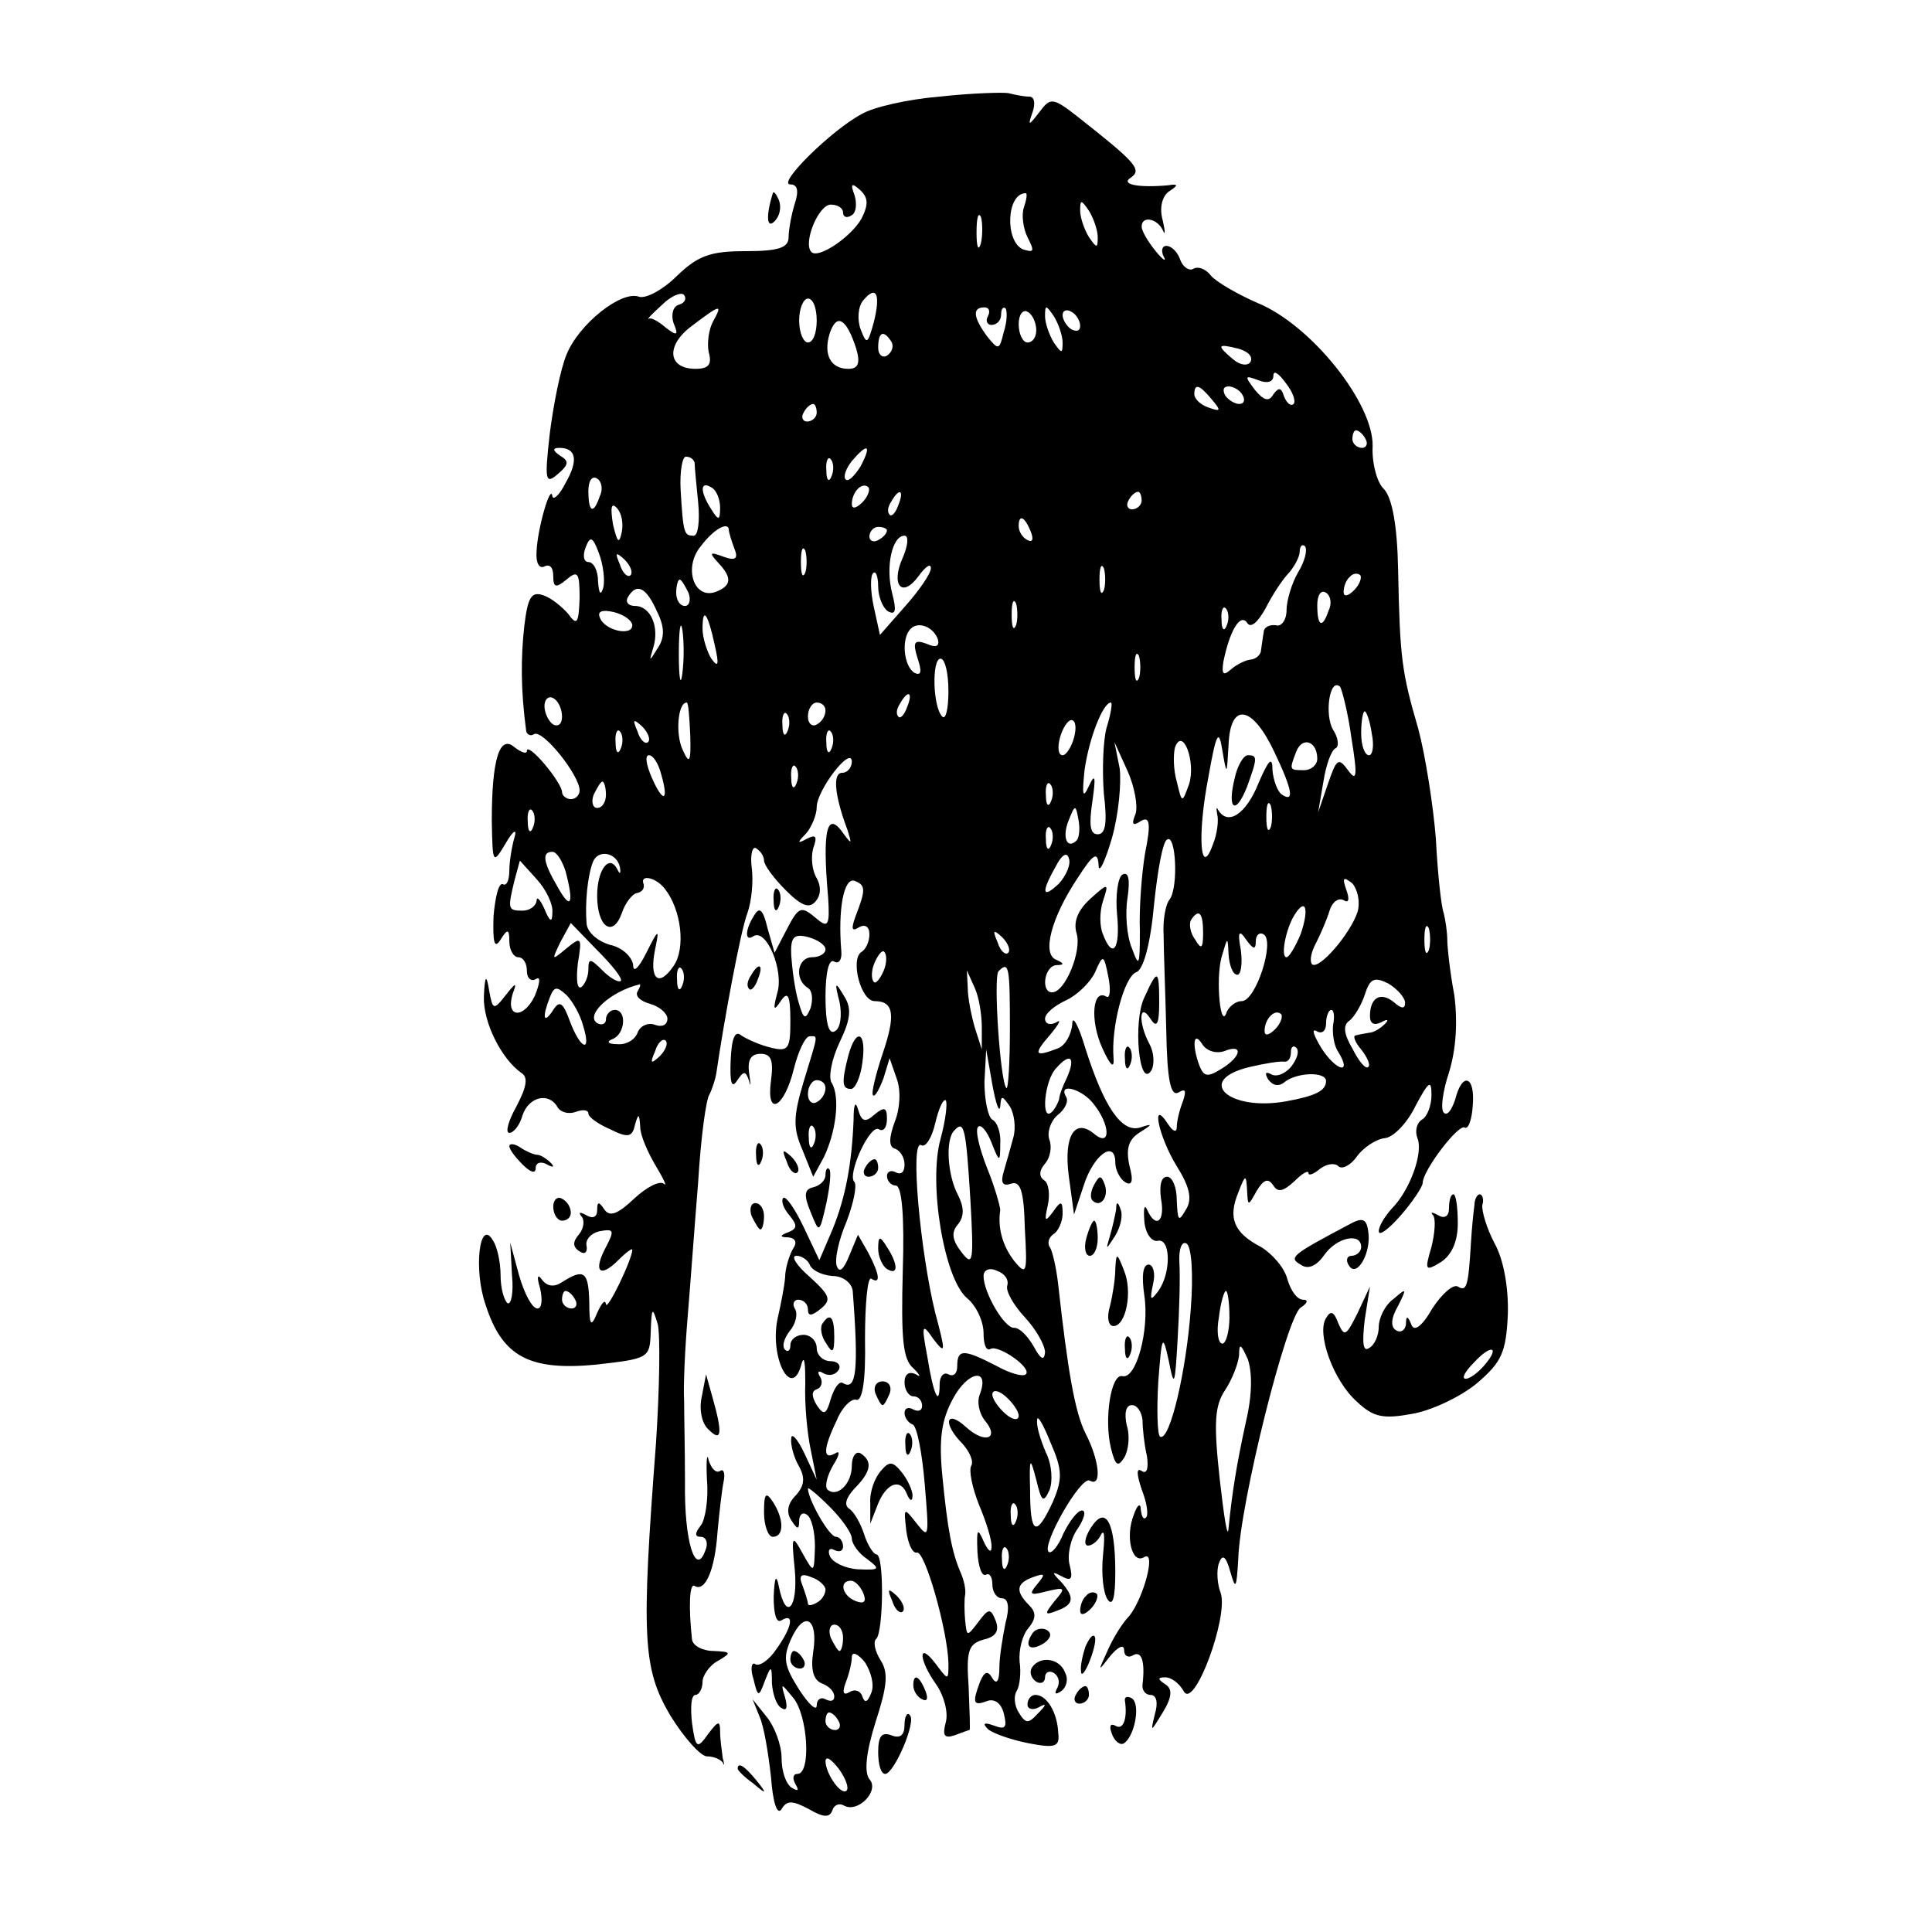 <?xml version="1.0" standalone="no"?>
<!DOCTYPE svg PUBLIC "-//W3C//DTD SVG 20010904//EN"
 "http://www.w3.org/TR/2001/REC-SVG-20010904/DTD/svg10.dtd">
<svg version="1.0" xmlns="http://www.w3.org/2000/svg"
 width="220pt" height="220pt" viewBox="0 0 220 220"
 preserveAspectRatio="xMidYMid meet">
<g transform="translate(0,220) scale(0.1,-0.1)"
fill="#000000" stroke="none">
<path d="M1070 2090 c-36 -3 -76 -12 -89 -20 -34 -18 -97 -80 -81 -80 8 0 10
-7 5 -22 -4 -13 -7 -30 -7 -38 0 -12 -11 -16 -49 -16 -40 0 -54 -5 -78 -28
-16 -16 -35 -26 -43 -24 -20 8 -69 -31 -83 -66 -7 -17 -15 -58 -19 -90 -6 -53
-5 -58 9 -46 13 11 13 15 3 21 -9 6 -9 9 -1 9 19 0 22 -14 7 -40 -7 -14 -14
-20 -15 -15 -2 15 -17 -37 -18 -63 -1 -13 3 -20 9 -17 6 3 10 -1 10 -11 0 -13
3 -14 15 -4 13 11 15 8 15 -21 -1 -29 -3 -32 -13 -18 -7 8 -19 18 -28 21 -14
5 -18 -2 -22 -35 -4 -36 -4 -73 2 -118 0 -5 5 -8 9 -5 10 6 52 -47 52 -64 0
-5 -4 -10 -10 -10 -5 0 -10 4 -10 8 0 5 -9 19 -20 32 -11 13 -20 20 -20 15 0
-4 -6 -2 -14 4 -17 15 -26 -13 -26 -84 1 -49 1 -50 16 -25 8 14 13 17 10 7 -3
-10 -6 -28 -6 -38 0 -11 -3 -18 -7 -16 -5 3 -9 -14 -11 -36 -1 -31 1 -38 8
-27 8 13 10 12 10 -2 0 -10 5 -18 10 -18 6 0 10 -7 10 -16 0 -8 5 -12 10 -9 6
4 5 -4 -1 -19 -13 -27 -34 -25 -25 3 5 13 3 12 -8 -2 -14 -18 -15 -17 -19 5
-3 19 -5 18 -6 -7 -1 -29 20 -71 43 -87 8 -5 5 -17 -6 -38 -9 -16 -13 -30 -8
-30 5 0 12 9 15 20 7 21 30 27 40 9 4 -6 13 -8 21 -5 8 3 14 2 14 -2 0 -4 11
-12 25 -18 20 -10 25 -9 28 5 4 14 5 13 6 -2 0 -10 9 -30 18 -45 9 -15 13 -24
9 -20 -5 4 -20 -4 -34 -17 -19 -18 -28 -21 -34 -12 -6 9 -8 9 -8 -1 0 -8 -5
-10 -12 -6 -7 4 -10 4 -6 -1 4 -4 3 -14 -3 -21 -7 -8 -7 -14 1 -19 6 -4 9 -1
8 6 -2 7 5 15 15 17 16 3 17 1 7 -18 -15 -28 -7 -36 14 -15 9 9 16 14 16 12 0
-11 -29 -71 -30 -62 -1 6 -5 1 -10 -10 -7 -17 -9 -15 -9 13 -1 34 -6 38 -31
22 -9 -6 -17 -5 -23 3 -5 7 -6 3 -2 -10 3 -13 2 -23 -3 -23 -6 0 -15 17 -21
38 l-10 37 2 -37 c2 -20 -1 -34 -5 -32 -4 3 -8 17 -8 32 0 15 -4 33 -9 40 -15
25 -22 -34 -8 -74 19 -59 50 -75 125 -68 61 7 62 7 63 38 1 28 2 28 8 8 3 -13
2 -74 -2 -135 -17 -222 -15 -257 16 -310 16 -26 35 -47 42 -47 7 0 15 -3 18
-7 2 -5 2 -2 0 5 -1 8 -3 21 -3 30 0 13 -2 13 -14 -3 -12 -17 -14 -16 -18 13
-2 18 -1 32 4 32 4 0 8 7 8 15 0 7 8 19 18 24 15 9 15 10 -5 11 -13 0 -24 6
-25 13 -4 37 -3 65 3 61 12 -7 23 18 26 61 2 22 5 48 7 58 2 9 0 15 -4 12 -5
-3 -10 3 -13 12 -2 10 -3 0 -2 -22 2 -22 -2 -46 -7 -52 -7 -9 -7 -13 0 -13 6
0 9 -7 5 -16 -11 -30 -24 11 -23 78 0 35 -1 77 -1 93 -1 17 1 59 4 95 3 36 8
105 12 154 3 50 9 95 13 100 3 6 7 18 8 26 8 55 27 159 35 180 5 14 7 37 5 52
-2 15 1 25 5 22 5 -3 9 -9 9 -14 0 -5 11 -20 25 -34 18 -18 27 -21 34 -12 6 7
6 17 1 26 -5 8 -7 23 -4 34 5 14 3 16 -7 11 -11 -6 -12 -5 -1 6 6 7 12 21 12
30 0 19 39 70 40 52 0 -7 -5 -13 -11 -13 -11 0 -9 -25 6 -65 5 -16 5 -17 -4
-5 -19 28 -25 7 -18 -72 2 -31 0 -35 -12 -25 -19 16 -21 16 -36 -13 l-13 -25
-8 28 c-5 21 -9 25 -15 15 -11 -17 -11 -31 -1 -24 15 9 35 -40 27 -65 -5 -19
-4 -21 4 -9 8 12 11 7 11 -22 0 -32 -2 -36 -22 -31 -13 3 -28 10 -34 14 -7 6
-11 -3 -12 -29 -1 -24 1 -32 7 -23 8 12 10 12 14 0 2 -8 2 -4 0 9 -2 15 2 22
13 22 12 0 15 -7 12 -30 -6 -43 15 -32 26 13 5 20 13 37 18 37 10 0 10 4 -7
-52 -12 -40 -12 -53 -1 -78 l12 -30 12 22 c14 29 19 69 9 85 -4 6 0 27 9 46
13 27 14 39 5 53 -10 17 -11 16 -5 -7 3 -15 1 -30 -5 -33 -7 -5 -11 8 -11 39
0 28 4 44 10 40 5 -3 9 2 8 12 -4 48 3 84 15 80 13 -5 13 -10 1 -41 -5 -14 -4
-17 4 -12 7 4 12 1 12 -8 0 -8 -4 -17 -9 -20 -13 -8 -1 -56 15 -56 22 0 24
-16 9 -60 -8 -24 -13 -45 -11 -47 2 -3 7 6 12 19 l7 23 8 -23 c5 -13 4 -34 -2
-49 -7 -19 -7 -29 0 -31 6 -2 11 -10 11 -18 0 -9 -4 -12 -10 -9 -5 3 -10 1
-10 -4 0 -6 5 -11 10 -11 7 0 10 -35 8 -97 -2 -77 0 -101 12 -111 8 -8 9 -11
3 -7 -8 4 -13 0 -13 -9 0 -9 5 -16 10 -16 6 0 10 -5 10 -11 0 -5 -4 -7 -10 -4
-5 3 -10 2 -10 -4 0 -5 4 -11 9 -13 5 -1 11 -32 14 -68 5 -60 5 -63 -9 -45
-15 19 -15 19 -12 -8 2 -15 7 -26 12 -25 9 3 35 -88 36 -126 0 -20 0 -20 -15
0 -20 26 -19 4 1 -24 9 -13 14 -32 11 -43 -4 -15 -2 -19 10 -15 8 3 16 6 17 6
1 0 0 22 -1 49 -3 42 0 49 17 54 14 3 18 10 14 21 -6 15 -8 15 -20 -1 -13 -17
-13 -17 -15 2 -1 11 -1 24 0 29 1 5 -1 16 -5 25 -10 23 -15 49 -21 111 -4 41
-1 63 12 87 17 32 42 36 31 6 -4 -9 -1 -22 5 -30 18 -21 1 -28 -21 -8 -23 21
-27 4 -4 -19 8 -9 13 -20 10 -25 -3 -5 1 -25 9 -45 8 -19 15 -41 14 -48 0 -7
-4 -4 -9 7 -7 16 -8 14 -7 -12 1 -17 5 -29 10 -26 4 2 7 -3 7 -11 0 -9 5 -16
11 -16 7 0 9 -10 4 -28 -3 -15 -7 -38 -7 -51 0 -15 -3 -20 -8 -12 -5 9 -9 8
-14 -4 -9 -24 -8 -28 8 -22 8 3 16 -2 19 -14 4 -16 2 -19 -11 -14 -11 4 -14 3
-7 -4 6 -5 26 -12 46 -16 31 -6 36 -4 34 12 -1 23 -13 43 -26 43 -5 0 -9 -5
-9 -11 0 -5 6 -7 13 -3 9 5 9 3 -1 -7 -11 -12 -14 -12 -22 1 -5 8 -6 19 -2 25
3 5 5 20 3 33 -1 13 3 30 10 38 9 11 9 18 1 26 -16 16 -15 25 4 32 14 5 15 4
5 -8 -10 -12 -8 -13 11 -8 21 5 22 4 9 -11 -12 -15 -12 -17 3 -11 19 7 20 15
4 33 -11 11 -10 12 1 6 11 -6 13 -3 9 13 -3 11 1 30 9 41 8 12 10 21 5 21 -5
0 -14 -12 -21 -26 -6 -15 -14 -24 -17 -21 -8 8 37 87 47 81 14 -8 11 23 -5 54
-12 24 -20 70 -31 169 -2 18 -6 36 -9 42 -4 5 -2 12 4 16 5 3 10 14 10 23 0
15 -2 15 -11 2 -9 -12 -10 -11 -6 7 3 13 1 26 -4 29 -6 4 -6 11 1 19 6 7 8 19
5 27 -3 8 1 21 9 28 9 7 13 16 10 21 -10 17 19 9 32 -9 18 -23 19 -48 1 -34
-23 20 -36 -1 -30 -47 l6 -44 11 33 c11 35 36 53 36 26 0 -8 5 -18 11 -22 8
-5 10 1 5 19 -4 19 -1 29 11 37 16 10 16 11 1 6 -21 -6 -41 24 -62 90 -8 27
-15 39 -15 28 -1 -12 -8 -25 -17 -28 -26 -10 -28 -7 -8 16 10 12 13 18 7 14
-7 -4 -13 -2 -13 4 0 6 11 15 24 21 13 6 28 21 33 32 9 21 10 20 15 -5 3 -15
2 -25 -2 -23 -16 10 -19 -27 -5 -58 9 -20 14 -25 13 -12 -3 35 12 93 26 98 8
3 16 32 20 76 4 39 10 73 15 75 10 7 13 -54 3 -68 -5 -6 -8 -24 -7 -41 0 -16
2 -65 3 -108 1 -57 5 -76 14 -71 8 5 9 2 5 -10 -4 -10 -7 -23 -7 -29 0 -7 -4
-6 -10 3 -20 31 -11 -14 10 -48 15 -24 18 -38 10 -50 -8 -14 -9 -12 -10 11 0
15 -5 27 -11 27 -7 0 -9 -10 -7 -25 5 -26 -6 -35 -16 -12 -3 6 -4 1 -3 -13 1
-14 8 -24 15 -23 15 4 16 -36 1 -57 -9 -12 -10 -11 -6 8 3 12 0 22 -5 22 -7 0
-8 -14 -5 -35 6 -39 -9 -96 -25 -92 -13 3 -21 -49 -13 -82 5 -20 8 -22 15 -11
5 8 7 25 3 37 -3 14 -1 23 6 23 6 0 11 -8 12 -17 0 -10 2 -28 5 -41 2 -14 0
-21 -6 -17 -6 4 -6 -3 0 -21 6 -15 8 -29 5 -32 -3 -3 -5 1 -6 9 0 8 -4 6 -8
-6 -10 -25 -2 -57 12 -48 14 8 -1 -47 -17 -67 -8 -8 -19 -26 -25 -40 -11 -24
-11 -24 3 -6 9 11 16 14 16 7 0 -7 5 -9 10 -6 10 6 14 -7 11 -33 -1 -6 3 -12
9 -12 7 0 9 -9 5 -22 -5 -21 -5 -21 9 2 11 18 11 27 3 32 -9 6 -9 8 0 8 7 0
16 -7 21 -16 12 -21 51 85 42 112 -4 10 -5 26 -2 34 4 11 8 8 13 -10 6 -21 7
-19 9 15 2 64 55 275 71 286 8 5 9 9 3 9 -7 0 -14 10 -18 23 -3 13 -17 29 -30
37 -31 16 -38 33 -26 62 8 21 9 21 10 3 1 -19 1 -19 11 -1 8 13 13 15 19 6 5
-8 11 -7 24 5 9 9 16 13 16 9 0 -3 6 -1 13 5 8 6 17 7 21 3 4 -4 14 1 21 11 7
10 22 20 32 21 10 1 26 18 35 37 15 28 18 30 18 12 0 -12 -5 -25 -11 -28 -6
-4 -8 -13 -5 -21 7 -17 -9 -60 -29 -80 -8 -9 -15 -20 -15 -26 0 -6 11 2 25 18
14 16 25 33 25 37 0 14 41 68 48 63 4 -2 8 9 9 25 3 34 -12 39 -20 7 -4 -12
-9 -19 -13 -15 -4 4 -1 25 6 46 8 26 10 57 6 88 -5 26 -8 55 -8 63 0 8 -2 22
-4 30 -3 8 -7 46 -9 85 -3 38 -12 95 -20 125 -19 65 -21 81 -23 182 -1 51 -7
81 -16 91 -8 7 -14 30 -13 49 1 49 -70 138 -131 163 -23 10 -47 24 -53 31 -6
8 -15 11 -20 8 -5 -3 -12 2 -15 10 -3 9 -10 16 -16 16 -5 0 -6 -6 -3 -12 4 -7
-1 -4 -9 6 -9 11 -16 23 -16 28 0 13 18 9 24 -4 3 -7 3 -2 0 11 -4 14 -1 27 7
33 11 7 11 9 -1 7 -34 -3 -55 1 -42 9 13 9 4 18 -62 70 -27 21 -30 21 -42 5
-13 -17 -14 -17 -8 0 3 9 2 17 -4 17 -6 0 -16 2 -24 4 -7 1 -42 0 -78 -4z
m-89 -139 c-12 -21 -49 -46 -57 -38 -10 10 8 54 22 54 8 0 14 -4 14 -9 0 -5 4
-7 10 -3 5 3 6 13 3 23 -5 13 -3 14 6 6 10 -9 10 -17 2 -33z m185 13 c-3 -8
-1 -24 4 -34 8 -16 8 -18 -5 -14 -21 9 -19 64 3 64 2 0 1 -7 -2 -16z m84 -34
c0 -13 -1 -13 -10 0 -5 8 -10 22 -10 30 0 13 1 13 10 0 5 -8 10 -22 10 -30z
m-133 -7 c-3 -10 -5 -4 -5 12 0 17 2 24 5 18 2 -7 2 -21 0 -30z m-344 -70 c-7
-2 -9 -12 -6 -21 6 -14 4 -15 -9 -5 -8 7 -17 12 -19 10 -3 -1 4 6 15 16 10 10
22 15 25 11 3 -4 1 -9 -6 -11z m222 -20 c-7 -25 -8 -26 -15 -8 -4 11 -3 26 3
33 15 18 20 7 12 -25z m-65 2 c0 -14 -4 -25 -10 -25 -5 0 -10 11 -10 25 0 14
5 25 10 25 6 0 10 -11 10 -25z m-118 -1 c-5 -9 -7 -25 -5 -35 4 -14 0 -19 -15
-19 -32 0 -34 27 -4 49 33 25 35 25 24 5z m313 6 c-3 -5 -1 -10 4 -10 6 0 11
5 11 12 0 6 2 9 5 7 2 -3 2 -15 -2 -27 -5 -21 -6 -21 -19 -5 -16 22 -17 33 -3
33 5 0 7 -4 4 -10z m55 -16 c0 -8 -4 -14 -10 -14 -5 0 -10 9 -10 21 0 11 5 17
10 14 6 -3 10 -13 10 -21z m30 -14 c0 -13 -1 -13 -10 0 -5 8 -10 22 -10 30 0
13 1 13 10 0 5 -8 10 -22 10 -30z m20 19 c0 -6 -4 -7 -10 -4 -5 3 -10 11 -10
16 0 6 5 7 10 4 6 -3 10 -11 10 -16z m-255 -26 c5 -17 2 -23 -9 -23 -20 0 -29
16 -21 41 8 23 19 16 30 -18z m40 8 c3 -5 1 -12 -5 -16 -5 -3 -10 1 -10 9 0
18 6 21 15 7z m409 -23 c-3 -5 -12 -4 -20 3 -19 16 -18 18 6 12 11 -3 17 -9
14 -15z m49 -48 c-3 -3 -8 1 -11 9 -3 10 -6 10 -12 2 -5 -9 -11 -7 -21 5 -12
16 -12 17 4 11 10 -4 17 -2 17 5 0 7 6 3 14 -8 8 -10 12 -21 9 -24z m-93 5
c11 -13 10 -14 -4 -9 -9 3 -16 10 -16 15 0 13 6 11 20 -6z m35 5 c3 -5 2 -10
-4 -10 -5 0 -13 5 -16 10 -3 6 -2 10 4 10 5 0 13 -4 16 -10z m-485 -20 c0 -5
-5 -10 -11 -10 -5 0 -7 5 -4 10 3 6 8 10 11 10 2 0 4 -4 4 -10z m625 -30 c3
-5 1 -10 -4 -10 -6 0 -11 5 -11 10 0 6 2 10 4 10 3 0 8 -4 11 -10z m-575 -31
c-7 -11 -14 -18 -17 -15 -3 3 0 12 7 21 18 21 23 19 10 -6z m-189 4 c0 -5 2
-25 4 -45 2 -21 0 -38 -5 -38 -11 0 -12 2 -15 53 -1 20 2 37 6 37 5 0 9 -3 10
-7z m156 -15 c-3 -8 -6 -5 -6 6 -1 11 2 17 5 13 3 -3 4 -12 1 -19z m-264 -23
c-7 -21 -13 -19 -13 6 0 11 4 18 10 14 5 -3 7 -12 3 -20z m137 -13 c0 -15 -2
-15 -10 -2 -13 20 -13 33 0 25 6 -3 10 -14 10 -23z m162 6 c-7 -7 -12 -8 -12
-2 0 14 12 26 19 19 2 -3 -1 -11 -7 -17z m41 -3 c-3 -9 -8 -14 -10 -11 -3 3
-2 9 2 15 9 16 15 13 8 -4z m277 5 c0 -5 -5 -10 -11 -10 -5 0 -7 5 -4 10 3 6
8 10 11 10 2 0 4 -4 4 -10z m-592 -36 c-3 -14 -5 -12 -10 9 -3 19 -2 25 4 19
6 -6 8 -18 6 -28z m466 0 c3 -8 2 -12 -4 -9 -6 3 -10 10 -10 16 0 14 7 11 14
-7z m-344 2 c0 -2 3 -12 6 -20 5 -12 2 -15 -12 -10 -16 6 -17 5 -6 -7 16 -17
15 -26 -3 -33 -25 -9 -37 28 -17 52 15 20 32 29 32 18z m180 0 c0 -3 -4 -8
-10 -11 -5 -3 -10 -1 -10 4 0 6 5 11 10 11 6 0 10 -2 10 -4z m-323 -65 c-3
-10 -5 -7 -6 7 0 12 -5 22 -11 22 -5 0 -7 7 -3 17 5 13 8 12 15 -7 5 -13 7
-31 5 -39z m341 34 c-14 -31 -1 -47 18 -21 8 11 14 15 14 9 0 -6 -13 -25 -29
-43 l-29 -33 -7 32 c-4 18 -4 35 -1 38 3 4 6 -3 6 -15 0 -11 5 -24 11 -28 9
-5 10 1 5 20 -8 31 0 66 14 66 5 0 4 -11 -2 -25z m-111 -17 c-3 -7 -5 -2 -5
12 0 14 2 19 5 13 2 -7 2 -19 0 -25z m561 0 c-7 -12 -13 -32 -13 -43 0 -11 -6
-19 -12 -17 -7 1 -14 -2 -14 -8 -1 -5 -2 -14 -3 -20 0 -5 -5 -10 -11 -11 -5 0
-16 -5 -23 -11 -9 -8 -11 -6 -9 8 7 35 19 56 27 45 4 -7 12 0 21 16 8 16 20
34 27 41 6 7 12 18 12 24 0 6 3 9 6 6 3 -4 0 -17 -8 -30z m-760 -3 c-3 -3 -9
2 -12 12 -6 14 -5 15 5 6 7 -7 10 -15 7 -18z m539 -17 c-3 -7 -5 -2 -5 12 0
14 2 19 5 13 2 -7 2 -19 0 -25z m285 0 c-7 -7 -12 -8 -12 -2 0 6 3 14 7 17 3
4 9 5 12 2 2 -3 -1 -11 -7 -17z m-758 -3 c3 -8 1 -15 -4 -15 -6 0 -10 7 -10
15 0 8 2 15 4 15 2 0 6 -7 10 -15z m-36 -21 c9 -18 9 -30 1 -42 -10 -16 -10
-16 -5 1 7 23 -3 47 -21 47 -8 0 -11 5 -8 10 10 17 21 11 33 -16z m765 1 c-7
-21 -13 -19 -13 6 0 11 4 18 10 14 5 -3 7 -12 3 -20z m-356 -17 c-3 -7 -5 -2
-5 12 0 14 2 19 5 13 2 -7 2 -19 0 -25z m-437 0 c0 -13 -32 -6 -37 9 -3 7 3 9
16 6 12 -3 21 -10 21 -15z m677 0 c-3 -8 -6 -5 -6 6 -1 11 2 17 5 13 3 -3 4
-12 1 -19z m-620 -55 c-2 -16 -4 -5 -4 22 0 28 2 40 4 28 2 -13 2 -35 0 -50z
m37 32 c5 -22 4 -26 -4 -15 -5 8 -10 24 -10 34 0 26 6 18 14 -19z m254 7 c2
-8 -2 -10 -13 -5 -14 5 -16 2 -10 -17 5 -15 4 -20 -4 -16 -12 8 -15 39 -4 50
9 9 26 2 31 -12z m229 -44 c-3 -7 -5 -2 -5 12 0 14 2 19 5 13 2 -7 2 -19 0
-25z m-217 -15 c0 -20 -3 -33 -7 -29 -11 11 -12 66 -2 66 5 0 9 -16 9 -37z
m459 -54 c7 -43 6 -50 -4 -36 -11 15 -13 13 -23 -16 l-11 -32 6 35 c3 19 9 36
14 38 4 2 3 12 -3 21 -10 17 -4 60 8 49 2 -3 9 -29 13 -59z m-899 25 c0 -8 -4
-12 -10 -9 -5 3 -10 13 -10 21 0 8 5 12 10 9 6 -3 10 -13 10 -21z m393 11 c-3
-9 -8 -14 -10 -11 -3 3 -2 9 2 15 9 16 15 13 8 -4z m-247 -32 c1 -32 -1 -34
-9 -16 -8 18 -5 53 5 53 2 0 3 -17 4 -37z m154 28 c0 -6 -4 -13 -10 -16 -5 -3
-10 1 -10 9 0 9 5 16 10 16 6 0 10 -4 10 -9z m320 -20 c-4 -15 -5 -49 -3 -75
4 -33 2 -46 -7 -46 -9 0 -10 11 -6 38 4 28 3 32 -4 17 -7 -15 -8 -11 -5 18 5
36 21 77 30 77 2 0 0 -13 -5 -29z m-363 -3 c-3 -8 -6 -5 -6 6 -1 11 2 17 5 13
3 -3 4 -12 1 -19z m554 -24 c21 -44 23 -58 9 -49 -5 3 -10 16 -11 28 0 16 -4
13 -16 -15 -14 -35 -35 -49 -46 -30 -2 4 -2 1 -1 -5 2 -7 0 -23 -5 -35 -14
-39 -18 10 -5 77 9 51 12 56 16 30 5 -29 5 -28 7 7 2 49 27 45 52 -8z m111 21
c3 -14 1 -25 -3 -25 -5 0 -9 11 -9 25 0 14 2 25 4 25 2 0 6 -11 8 -25z m-824
-10 c-3 -3 -9 2 -12 12 -6 14 -5 15 5 6 7 -7 10 -15 7 -18z m485 5 c-3 -11 -9
-20 -13 -20 -5 0 -6 9 -3 20 3 11 9 20 13 20 5 0 6 -9 3 -20z m-516 -12 c-3
-8 -6 -5 -6 6 -1 11 2 17 5 13 3 -3 4 -12 1 -19z m240 0 c-3 -8 -6 -5 -6 6 -1
11 2 17 5 13 3 -3 4 -12 1 -19z m407 -41 c-8 -22 -8 -22 -14 3 -4 14 -4 31 -2
39 9 24 24 -17 16 -42z m146 29 c0 -7 -7 -13 -15 -13 -17 0 -17 0 -9 21 7 18
24 12 24 -8z m-207 -63 c-5 -12 -3 -14 6 -8 10 6 12 -2 5 -36 -4 -24 -7 -64
-6 -89 0 -40 -1 -42 -9 -20 -6 14 -8 40 -5 58 3 21 1 30 -6 26 -5 -3 -8 -24
-6 -45 4 -40 -5 -52 -16 -23 -4 9 -4 26 0 38 7 21 6 21 -15 2 -14 -13 -19 -26
-15 -39 6 -20 -13 -67 -28 -67 -13 0 -9 30 5 31 9 0 9 2 0 6 -17 6 -6 48 24
93 18 28 23 31 24 15 0 -11 7 3 15 30 8 28 11 64 9 80 l-6 30 15 -33 c8 -18
12 -40 9 -49z m-540 45 c9 -31 2 -33 -11 -3 -6 14 -8 25 -3 25 5 0 11 -10 14
-22z m154 -10 c-3 -8 -6 -5 -6 6 -1 11 2 17 5 13 3 -3 4 -12 1 -19z m-217 -13
c0 -8 -4 -15 -10 -15 -5 0 -7 7 -4 15 4 8 8 15 10 15 2 0 4 -7 4 -15z m507 -7
c-3 -8 -6 -5 -6 6 -1 11 2 17 5 13 3 -3 4 -12 1 -19z m250 -30 c-3 -7 -5 -2
-5 12 0 14 2 19 5 13 2 -7 2 -19 0 -25z m-840 0 c-3 -8 -6 -5 -6 6 -1 11 2 17
5 13 3 -3 4 -12 1 -19z m619 -15 c-11 -11 -17 4 -9 23 7 18 8 18 11 1 2 -10 1
-21 -2 -24z m-29 -5 c-3 -8 -6 -5 -6 6 -1 11 2 17 5 13 3 -3 4 -12 1 -19z
m-553 -30 c10 -38 6 -45 -9 -18 -17 29 -18 40 -6 40 5 0 11 -10 15 -22z m62 4
c1 -7 0 -8 -3 -2 -9 18 -23 0 -23 -30 0 -36 18 -48 28 -20 4 12 12 22 17 23 6
1 9 5 8 10 -5 12 14 8 24 -5 19 -24 24 -68 10 -88 -17 -25 -28 -15 -21 19 5
24 4 24 -10 -4 -9 -18 -15 -23 -15 -14 -1 9 -12 20 -26 23 -14 4 -26 14 -27
24 -2 23 1 54 7 70 6 16 28 11 31 -6z m500 -18 c-19 -18 -21 -11 -4 19 7 14
13 17 15 10 3 -7 -3 -20 -11 -29z m-577 -33 c0 -12 -3 -11 -9 4 -5 11 -9 15
-9 9 -1 -6 -8 -11 -16 -11 -17 0 -17 2 -9 35 l6 22 19 -21 c11 -12 19 -29 18
-38z m917 1 c-8 -25 -44 -67 -52 -60 -3 4 -1 14 5 25 5 10 12 26 15 36 3 10
10 15 16 12 6 -4 7 1 3 12 -5 14 -3 15 7 7 6 -7 9 -21 6 -32z m-65 -26 c-6
-14 -13 -26 -16 -26 -7 0 -1 32 9 48 13 21 17 7 7 -22z m-111 2 c0 -18 -2 -20
-9 -8 -6 8 -7 18 -5 22 9 14 14 9 14 -14z m-663 -55 c-3 -2 -12 3 -21 12 -14
14 -16 14 -16 1 0 -8 -4 -17 -8 -20 -5 -3 -6 9 -4 27 5 30 4 31 -13 17 -17
-14 -17 -14 -7 7 l12 22 30 -31 c17 -17 29 -32 27 -35z m920 35 c-3 -7 -5 -2
-5 12 0 14 2 19 5 13 2 -7 2 -19 0 -25z m-687 1 c0 -5 -7 -9 -15 -9 -17 0 -21
-25 -5 -35 5 -3 6 -13 3 -23 -6 -14 -8 -13 -14 8 -4 14 -7 37 -8 52 -1 21 3
25 19 21 11 -3 20 -9 20 -14z m208 -4 c-3 -3 -9 2 -12 12 -6 14 -5 15 5 6 7
-7 10 -15 7 -18z m282 13 c0 7 4 11 9 8 13 -8 -9 -76 -25 -76 -7 0 -14 -6 -17
-12 -7 -23 -13 36 -6 62 7 24 7 24 8 3 1 -13 5 -23 10 -23 4 0 6 12 4 28 -4
21 -2 24 6 12 8 -11 11 -12 11 -2z m-424 -34 c-4 -9 -9 -15 -11 -12 -3 3 -3
13 1 22 4 9 9 15 11 12 3 -3 3 -13 -1 -22z m-229 -16 c-3 -8 -6 -5 -6 6 -1 11
2 17 5 13 3 -3 4 -12 1 -19z m373 -50 c0 -39 -2 -69 -4 -67 -7 7 -15 126 -9
133 12 12 13 6 13 -66z m-32 2 l0 -25 -8 25 c-4 14 -8 34 -8 45 l-1 20 9 -20
c5 -11 8 -31 8 -45z m482 28 c0 -7 -4 -7 -13 1 -15 12 -27 5 -27 -16 0 -9 5
-11 13 -7 7 4 9 3 4 -2 -5 -5 -13 -10 -18 -10 -5 -1 -12 -2 -15 -3 -4 0 -1 -8
6 -16 7 -9 11 -18 8 -20 -3 -3 -11 7 -18 21 -10 17 -11 27 -3 32 5 4 13 17 17
29 6 19 11 21 27 13 10 -6 19 -16 19 -22z m-936 -26 c10 -32 -3 -27 -15 5 -8
22 -12 24 -19 13 -11 -17 -13 -9 -4 14 5 13 8 13 19 3 7 -7 16 -23 19 -35z
m62 39 c-3 -5 3 -11 14 -14 11 -3 20 -11 20 -17 0 -7 -6 -10 -14 -7 -8 3 -17
-1 -20 -9 -3 -8 -13 -14 -23 -13 -11 0 -13 3 -5 6 14 6 16 33 2 33 -5 0 -10
-5 -10 -11 0 -5 -5 -7 -10 -4 -14 9 15 36 48 44 2 1 1 -3 -2 -8z m726 -43 c-7
-7 -12 -8 -12 -2 0 14 12 26 19 19 2 -3 -1 -11 -7 -17z m66 5 c-1 -10 1 -24 6
-31 16 -26 -2 -22 -19 4 -9 15 -12 23 -6 20 6 -4 11 0 11 8 0 9 3 16 6 16 3 0
4 -8 2 -17z m-767 -36 c-10 -9 -11 -8 -5 6 3 10 9 15 12 12 3 -3 0 -11 -7 -18z
m643 6 c22 9 20 -6 -3 -20 -16 -10 -20 -9 -25 3 -9 24 -7 41 3 25 5 -8 16 -11
25 -8z m76 -18 c-7 -8 -17 -12 -23 -8 -6 3 -7 1 -3 -6 5 -7 12 -9 19 -3 14 11
47 12 47 1 0 -11 -12 -17 -45 -23 -66 -12 -105 24 -42 39 17 4 35 7 40 6 4 0
7 4 7 11 0 6 3 8 6 5 4 -4 1 -13 -6 -22z m-331 -45 c1 13 2 13 11 0 5 -8 7
-24 4 -35 -3 -11 -8 -29 -11 -39 -4 -13 -1 -17 8 -14 11 4 15 -8 16 -51 3 -51
2 -54 -12 -37 -14 18 -19 39 -16 58 0 4 -6 26 -15 48 -9 23 -14 44 -10 47 3 3
10 -5 15 -18 9 -23 10 -23 10 -2 1 12 -3 25 -9 28 -5 3 -9 23 -9 43 l2 37 7
-40 c4 -22 8 -33 9 -25z m76 33 c-5 -10 -9 -21 -9 -25 -1 -3 -4 -10 -8 -14
-13 -13 -9 36 5 50 16 18 22 12 12 -11z m-275 -12 c0 -6 -4 -13 -10 -16 -5 -3
-10 1 -10 9 0 9 5 16 10 16 6 0 10 -4 10 -9z m131 -58 c-14 -50 4 -159 30
-181 11 -9 19 -27 19 -40 0 -13 3 -21 8 -18 9 5 48 -22 40 -29 -3 -3 -18 1
-34 10 -37 19 -44 19 -44 -1 0 -8 -4 -12 -10 -9 -5 3 -10 -2 -10 -11 0 -27 -7
-13 -14 31 -7 37 -6 39 7 20 14 -18 14 -15 2 30 -17 69 -29 198 -16 191 5 -3
12 8 16 25 4 17 9 28 12 26 2 -3 0 -22 -6 -44z m-144 -5 c-3 -8 -6 -5 -6 6 -1
11 2 17 5 13 3 -3 4 -12 1 -19z m178 -64 c4 -71 3 -77 -10 -60 -11 14 -12 23
-4 32 7 9 7 19 0 33 -12 22 -15 64 -4 74 11 12 13 2 18 -79z m251 -124 c-5
-71 -24 -152 -35 -146 -3 2 -4 30 -2 63 4 53 5 55 12 23 6 -31 7 -28 10 25 2
33 3 72 2 87 -1 16 3 25 8 22 6 -3 8 -36 5 -74z m-209 26 c-2 -6 7 -22 20 -36
13 -14 23 -32 23 -40 -1 -10 -5 -8 -13 7 -7 12 -16 21 -22 21 -11 -1 -35 40
-35 59 0 7 7 10 15 6 9 -3 14 -10 12 -17z m-492 -16 c3 -5 1 -10 -4 -10 -6 0
-11 5 -11 10 0 6 2 10 4 10 3 0 8 -4 11 -10z m745 -20 c0 -16 -4 -30 -8 -30
-5 0 -7 14 -4 30 2 17 6 30 8 30 2 0 4 -13 4 -30z m19 -118 c-11 -50 -16 -82
-20 -122 -1 -14 -5 11 -10 55 -7 64 -6 84 6 102 8 12 15 30 16 40 0 14 2 13
10 -5 5 -15 5 -40 -2 -70z m-259 6 c0 -6 -7 -5 -15 2 -8 7 -15 17 -15 22 0 6
7 5 15 -2 8 -7 15 -17 15 -22z m39 -98 c-19 -41 -26 -38 -26 13 -1 38 0 39 7
12 6 -25 8 -27 15 -12 4 10 3 29 -4 43 -6 14 -11 30 -10 37 0 7 7 -5 15 -25
14 -32 14 -42 3 -68z m-42 -22 c-3 -8 -6 -5 -6 6 -1 11 2 17 5 13 3 -3 4 -12
1 -19z m-10 -50 c-3 -8 -6 -5 -6 6 -1 11 2 17 5 13 3 -3 4 -12 1 -19z"/>
<path d="M1406 1314 c-9 -36 1 -43 14 -10 12 33 12 36 1 36 -5 0 -12 -12 -15
-26z"/>
<path d="M880 1980 c-8 -26 -7 -41 2 -32 6 6 8 16 5 24 -3 7 -6 11 -7 8z"/>
<path d="M881 1174 c0 -11 3 -14 6 -6 3 7 2 16 -1 19 -3 4 -6 -2 -5 -13z"/>
<path d="M855 1089 c-4 -6 -5 -12 -2 -15 2 -3 7 2 10 11 7 17 1 20 -8 4z"/>
<path d="M1303 1064 c-13 -27 -6 -105 8 -83 4 7 3 21 -2 30 -13 24 -12 49 1
29 7 -11 10 -7 10 18 0 39 -2 39 -17 6z"/>
<path d="M966 998 c-8 -31 -7 -38 3 -38 5 0 11 14 13 30 5 35 -7 41 -16 8z"/>
<path d="M1281 994 c0 -11 3 -14 6 -6 3 7 2 16 -1 19 -3 4 -6 -2 -5 -13z"/>
<path d="M972 925 c-2 -50 -9 -88 -24 -125 l-15 -35 -18 38 c-10 21 -20 35
-23 33 -3 -3 0 -12 7 -20 9 -11 9 -15 -1 -19 -11 -4 -10 -6 0 -6 8 -1 10 -6 5
-13 -4 -7 -9 -22 -9 -33 -1 -11 -5 -31 -8 -44 -11 -46 16 -98 27 -53 3 9 4 -1
4 -23 -1 -22 2 -56 6 -75 l7 -35 -14 30 c-8 17 -15 24 -15 17 -1 -7 3 -22 9
-32 7 -13 6 -22 -4 -33 -9 -9 -11 -19 -5 -28 7 -11 9 -11 9 -1 0 7 4 11 9 7 5
-3 9 -19 9 -36 -1 -31 -1 -31 -14 -8 -12 22 -13 21 -9 -18 4 -44 -10 -60 -18
-20 -3 15 -5 12 -6 -11 0 -20 3 -31 9 -27 15 9 12 -8 -6 -33 -8 -12 -19 -20
-24 -17 -4 3 -6 -5 -2 -17 5 -21 6 -21 13 -2 7 18 8 18 8 -3 1 -12 5 -25 11
-28 6 -4 7 1 4 12 -5 17 -5 17 9 0 17 -20 21 -87 5 -87 -5 0 -6 -5 -2 -12 4
-7 3 -8 -4 -4 -7 4 -12 19 -12 34 0 15 -8 36 -17 47 l-16 20 8 -20 c5 -11 10
-42 13 -69 2 -28 7 -44 12 -36 6 10 12 10 31 0 17 -10 24 -10 27 -1 2 6 8 8
13 5 16 -9 41 17 29 30 -6 8 -4 30 7 65 13 40 15 56 6 70 -7 11 -9 22 -5 25 8
9 9 96 0 96 -3 0 -10 10 -14 23 -4 12 -11 25 -17 29 -6 4 -4 12 6 23 19 19 21
31 7 40 -5 3 -10 -3 -10 -14 0 -21 -17 -37 -28 -27 -3 4 0 16 7 28 7 11 8 17
2 13 -14 -8 -14 5 2 38 6 15 17 25 22 23 7 -2 11 22 10 69 0 41 3 71 7 69 11
-7 10 4 -3 29 l-12 21 -10 -24 c-6 -15 -11 -20 -14 -12 -3 7 2 30 11 51 8 21
12 41 9 45 -9 8 18 67 28 60 5 -3 9 2 9 12 0 13 -3 14 -14 5 -11 -10 -15 -8
-19 6 -3 10 -5 5 -5 -12z m-50 -165 c2 -6 13 -12 26 -13 12 0 22 -8 23 -17 7
-91 4 -114 -11 -105 -4 3 -10 -5 -14 -18 -5 -18 -8 -19 -16 -7 -6 10 -6 16 0
18 6 2 7 9 4 14 -4 6 -2 8 4 4 6 -3 13 -2 17 4 3 5 -1 10 -9 10 -9 0 -16 7
-16 15 0 8 -7 15 -15 15 -8 0 -15 -5 -15 -12 0 -6 -3 -8 -6 -5 -4 4 -1 13 5
21 7 8 10 20 6 26 -3 5 -1 10 4 10 6 0 11 -5 11 -11 0 -8 4 -8 15 1 12 10 10
15 -13 36 -15 13 -22 24 -15 24 6 0 13 -5 15 -10z m48 -312 c0 -6 8 -17 17
-23 16 -12 15 -13 -10 -12 -15 1 -29 8 -32 15 -3 7 0 10 5 7 6 -3 10 -1 10 4
0 6 -4 11 -8 11 -8 0 -32 43 -32 55 0 2 11 -7 25 -21 14 -14 25 -30 25 -36z
m-30 -58 c0 -5 -4 -12 -10 -15 -5 -3 -10 -4 -10 -1 0 2 -3 12 -6 20 -5 12 -2
15 10 10 9 -3 16 -10 16 -14z m43 -4 c4 -10 1 -13 -9 -9 -15 6 -19 23 -5 23 5
0 11 -7 14 -14z m-57 -67 c-3 -20 0 -32 10 -36 8 -3 14 -9 14 -15 0 -5 -4 -6
-10 -3 -5 3 -10 0 -10 -7 0 -7 -9 1 -20 18 -17 27 -19 36 -9 58 15 33 31 23
25 -15z m34 16 c0 -8 -2 -15 -4 -15 -2 0 -6 7 -10 15 -3 8 -1 15 4 15 6 0 10
-7 10 -15z m32 -63 c-4 -10 -7 -12 -10 -4 -2 7 -9 9 -15 5 -7 -4 -8 0 -4 11 4
10 7 23 7 29 0 7 7 4 15 -6 7 -11 11 -26 7 -35z m-37 -32 c3 -5 1 -10 -4 -10
-6 0 -11 5 -11 10 0 6 2 10 4 10 3 0 8 -4 11 -10z m9 -79 c-6 -6 -24 19 -24
34 1 6 7 1 15 -9 8 -11 12 -22 9 -25z"/>
<path d="M936 692 c-2 -4 -1 -14 5 -22 7 -12 9 -10 9 8 0 23 -5 28 -14 14z"/>
<path d="M900 310 c0 -5 5 -10 11 -10 5 0 7 5 4 10 -3 6 -8 10 -11 10 -2 0 -4
-4 -4 -10z"/>
<path d="M580 895 c0 -4 7 -13 15 -21 9 -9 15 -11 15 -4 0 6 6 8 13 4 7 -4 9
-3 4 2 -5 5 -12 9 -15 9 -4 0 -13 4 -19 8 -7 5 -13 5 -13 2z"/>
<path d="M861 884 c0 -11 3 -14 6 -6 3 7 2 16 -1 19 -3 4 -6 -2 -5 -13z"/>
<path d="M896 877 c3 -10 9 -15 12 -12 3 3 0 11 -7 18 -10 9 -11 8 -5 -6z"/>
<path d="M985 870 c-3 -5 -1 -10 4 -10 6 0 11 5 11 10 0 6 -2 10 -4 10 -3 0
-8 -4 -11 -10z"/>
<path d="M940 862 c0 -6 -6 -12 -14 -14 -10 -2 -11 -9 -3 -28 10 -25 10 -25
18 10 4 19 6 37 3 39 -2 2 -4 -1 -4 -7z"/>
<path d="M1246 851 c-4 -7 -5 -15 -2 -18 9 -9 19 4 14 18 -4 11 -6 11 -12 0z"/>
<path d="M630 826 c0 -9 5 -16 10 -16 6 0 10 4 10 9 0 6 -4 13 -10 16 -5 3
-10 -1 -10 -9z"/>
<path d="M1650 824 c0 -9 -5 -12 -12 -8 -7 4 -10 4 -6 0 3 -4 2 -20 -2 -36 -8
-27 -7 -28 11 -17 12 8 19 23 19 44 0 18 -2 33 -5 33 -3 0 -5 -7 -5 -16z"/>
<path d="M1679 828 c-1 -7 -3 -26 -4 -43 -3 -51 -5 -56 -15 -50 -5 3 -18 -8
-29 -25 -12 -21 -21 -27 -24 -18 -4 10 -6 10 -6 0 -1 -7 -6 -10 -11 -7 -7 4
-6 14 2 28 10 20 10 21 -5 8 -10 -7 -17 -22 -17 -32 0 -10 -5 -21 -11 -24 -7
-5 -8 6 -5 32 l6 38 -14 -30 c-13 -26 -15 -28 -22 -12 -5 14 -9 15 -14 6 -11
-17 8 -71 35 -95 19 -18 30 -20 63 -14 23 4 56 20 74 35 28 24 33 35 35 78 1
31 -5 63 -15 81 -9 17 -15 37 -14 44 2 6 0 12 -3 12 -3 0 -6 -6 -6 -12z m11
-183 c-7 -8 -16 -15 -21 -15 -5 0 -1 8 9 18 20 22 31 19 12 -3z"/>
<path d="M856 815 c4 -8 8 -15 10 -15 2 0 4 7 4 15 0 8 -4 15 -10 15 -5 0 -7
-7 -4 -15z"/>
<path d="M1271 823 c-1 -6 -4 -20 -7 -30 -5 -17 -5 -17 6 0 6 10 9 23 6 30 -3
9 -5 9 -5 0z"/>
<path d="M1535 805 c-64 -34 -68 -37 -54 -45 8 -6 18 -2 27 11 14 20 42 26 42
9 0 -5 -5 -10 -11 -10 -5 0 -7 -5 -3 -11 9 -15 26 15 22 39 -2 15 -7 16 -23 7z"/>
<path d="M1237 790 c-3 -11 -1 -20 4 -20 5 0 9 9 9 20 0 11 -2 20 -4 20 -2 0
-6 -9 -9 -20z"/>
<path d="M1000 778 c0 -9 5 -20 10 -23 13 -8 13 5 0 25 -8 13 -10 13 -10 -2z"/>
<path d="M1270 755 c0 -11 -3 -30 -6 -42 -4 -13 -2 -23 4 -23 14 0 22 39 12
63 -8 21 -9 21 -10 2z"/>
<path d="M1281 664 c0 -11 3 -14 6 -6 3 7 2 16 -1 19 -3 4 -6 -2 -5 -13z"/>
<path d="M799 609 c-3 -14 0 -30 8 -37 15 -15 16 -4 4 38 l-7 25 -5 -26z"/>
<path d="M997 613 c3 -7 6 -13 8 -13 2 0 5 6 8 13 3 8 -1 14 -8 14 -7 0 -11
-6 -8 -14z"/>
<path d="M1031 554 c0 -11 3 -14 6 -6 3 7 2 16 -1 19 -3 4 -6 -2 -5 -13z"/>
<path d="M1003 525 c-7 -8 -13 -24 -12 -37 l0 -23 9 23 c10 24 26 29 33 10 3
-7 6 -8 6 -2 1 5 -5 18 -11 26 -11 14 -15 15 -25 3z"/>
<path d="M870 478 c0 -16 5 -28 10 -28 13 0 13 20 0 40 -8 12 -10 9 -10 -12z"/>
<path d="M1242 460 c-7 -11 -8 -20 -3 -20 5 0 12 6 15 13 4 6 4 -4 2 -24 -2
-20 0 -42 5 -50 6 -9 9 1 9 31 0 57 -11 77 -28 50z"/>
<path d="M1016 377 c3 -10 9 -15 12 -12 3 3 0 11 -7 18 -10 9 -11 8 -5 -6z"/>
<path d="M1237 383 c-4 -3 -7 -11 -7 -17 0 -6 5 -5 12 2 6 6 9 14 7 17 -3 3
-9 2 -12 -2z"/>
<path d="M1175 339 c-9 -14 -2 -20 14 -10 8 6 9 11 3 15 -6 3 -14 1 -17 -5z"/>
<path d="M1236 325 c-3 -9 -6 -22 -5 -28 0 -7 5 -1 10 12 5 13 8 26 5 28 -2 2
-6 -3 -10 -12z"/>
<path d="M1175 301 c-3 -5 -1 -12 5 -16 5 -3 10 -1 10 5 0 6 5 8 10 5 6 -4 7
-11 4 -17 -4 -7 -2 -8 4 -4 6 4 9 13 5 21 -6 17 -29 20 -38 6z"/>
<path d="M1040 281 c0 -6 4 -13 10 -16 6 -3 7 1 4 9 -7 18 -14 21 -14 7z"/>
<path d="M1225 270 c-3 -5 -1 -10 4 -10 6 0 11 5 11 10 0 6 -2 10 -4 10 -3 0
-8 -4 -11 -10z"/>
<path d="M1281 263 c3 -20 -2 -34 -11 -28 -6 3 -7 -1 -4 -9 3 -9 10 -14 14
-11 12 8 19 44 9 51 -5 3 -9 2 -8 -3z"/>
<path d="M1030 236 c0 -12 -5 -16 -15 -12 -11 4 -15 -1 -15 -19 0 -14 3 -25 8
-25 10 0 36 60 28 67 -3 4 -6 -2 -6 -11z"/>
<path d="M840 186 c0 -2 8 -10 18 -17 15 -13 16 -12 3 4 -13 16 -21 21 -21 13z"/>
</g>
</svg>
